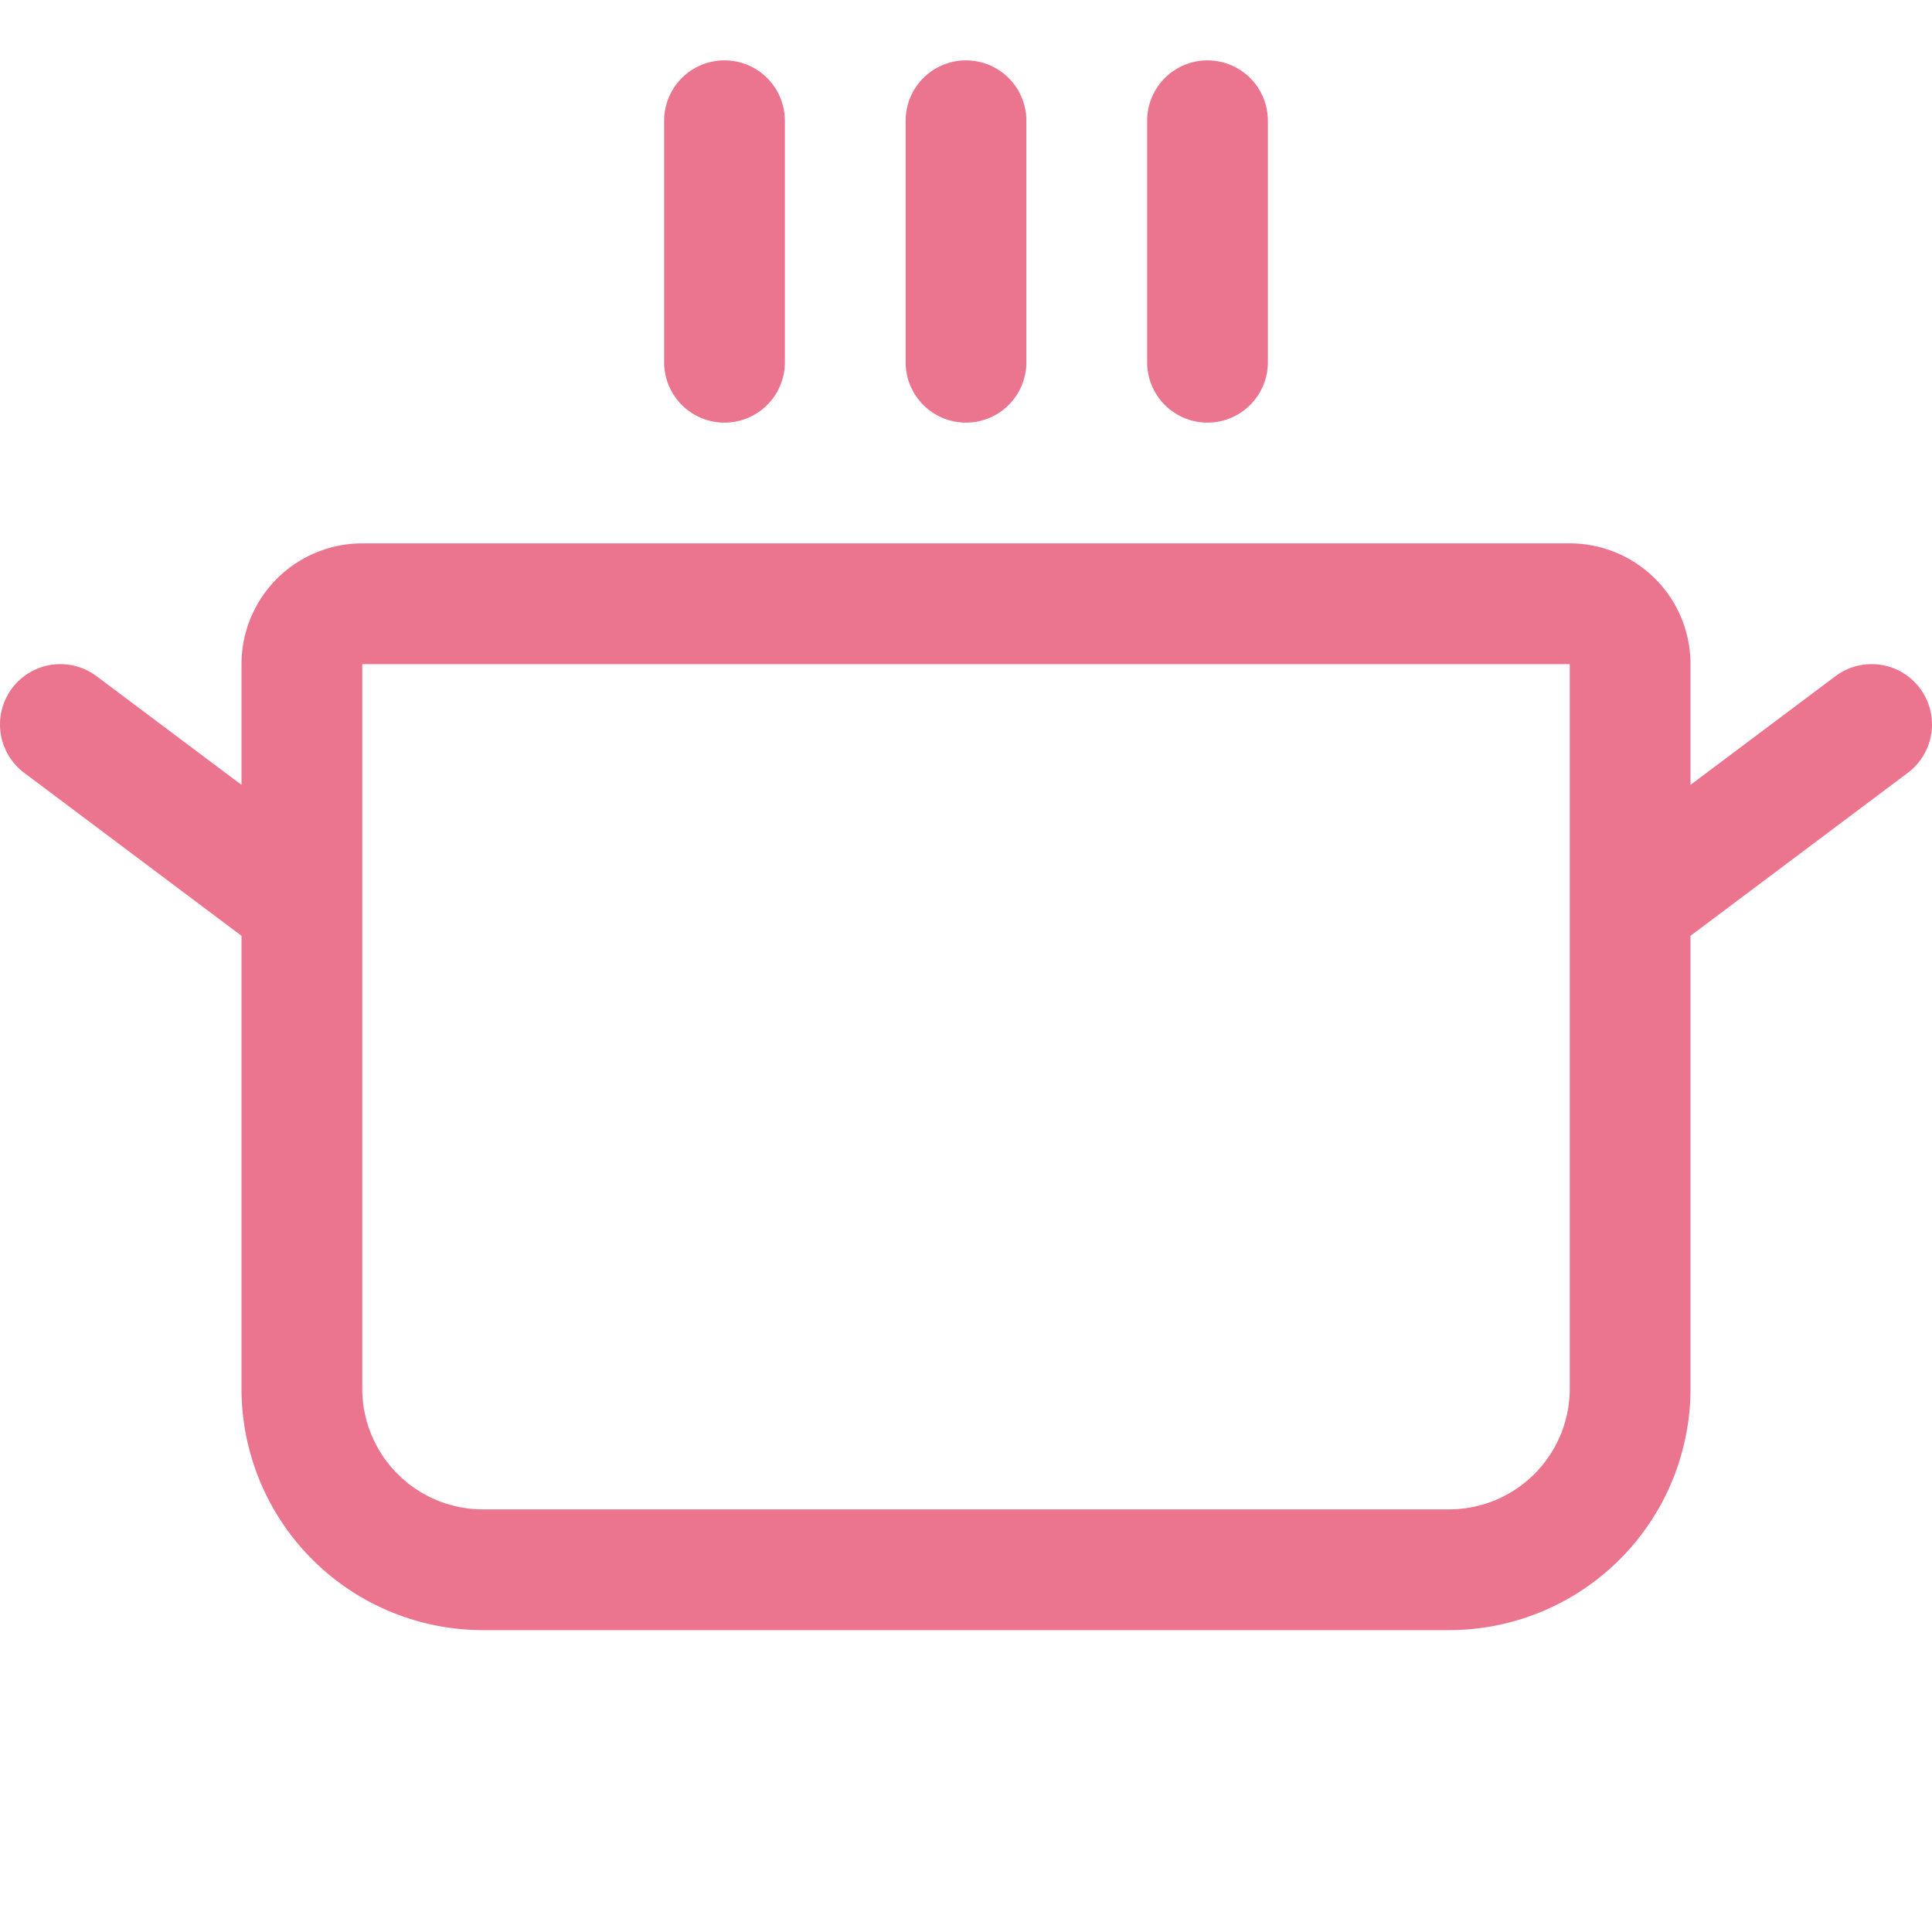 <svg xmlns="http://www.w3.org/2000/svg" width="32" height="32" fill="none"><g clip-path="url(#a)"><path fill="#EB758F" d="M11 6V2a1 1 0 0 1 2 0v4a1 1 0 0 1-2 0zm5 1a1 1 0 0 0 1-1V2a1 1 0 0 0-2 0v4a1 1 0 0 0 1 1zm4 0a1 1 0 0 0 1-1V2a1 1 0 0 0-2 0v4a1 1 0 0 0 1 1zm11.6 5.8L28 15.5V23a4 4 0 0 1-4 4H8a4 4 0 0 1-4-4v-7.5L.4 12.8a1 1 0 1 1 1.2-1.6L4 13v-2a2 2 0 0 1 2-2h20a2 2 0 0 1 2 2v2l2.4-1.8a1 1 0 1 1 1.2 1.6zM26 11H6v12a2 2 0 0 0 2 2h16a2 2 0 0 0 2-2V11z"/></g><defs><clipPath id="a"><path fill="#fff" d="M0 0h32v32H0z"/></clipPath></defs></svg>